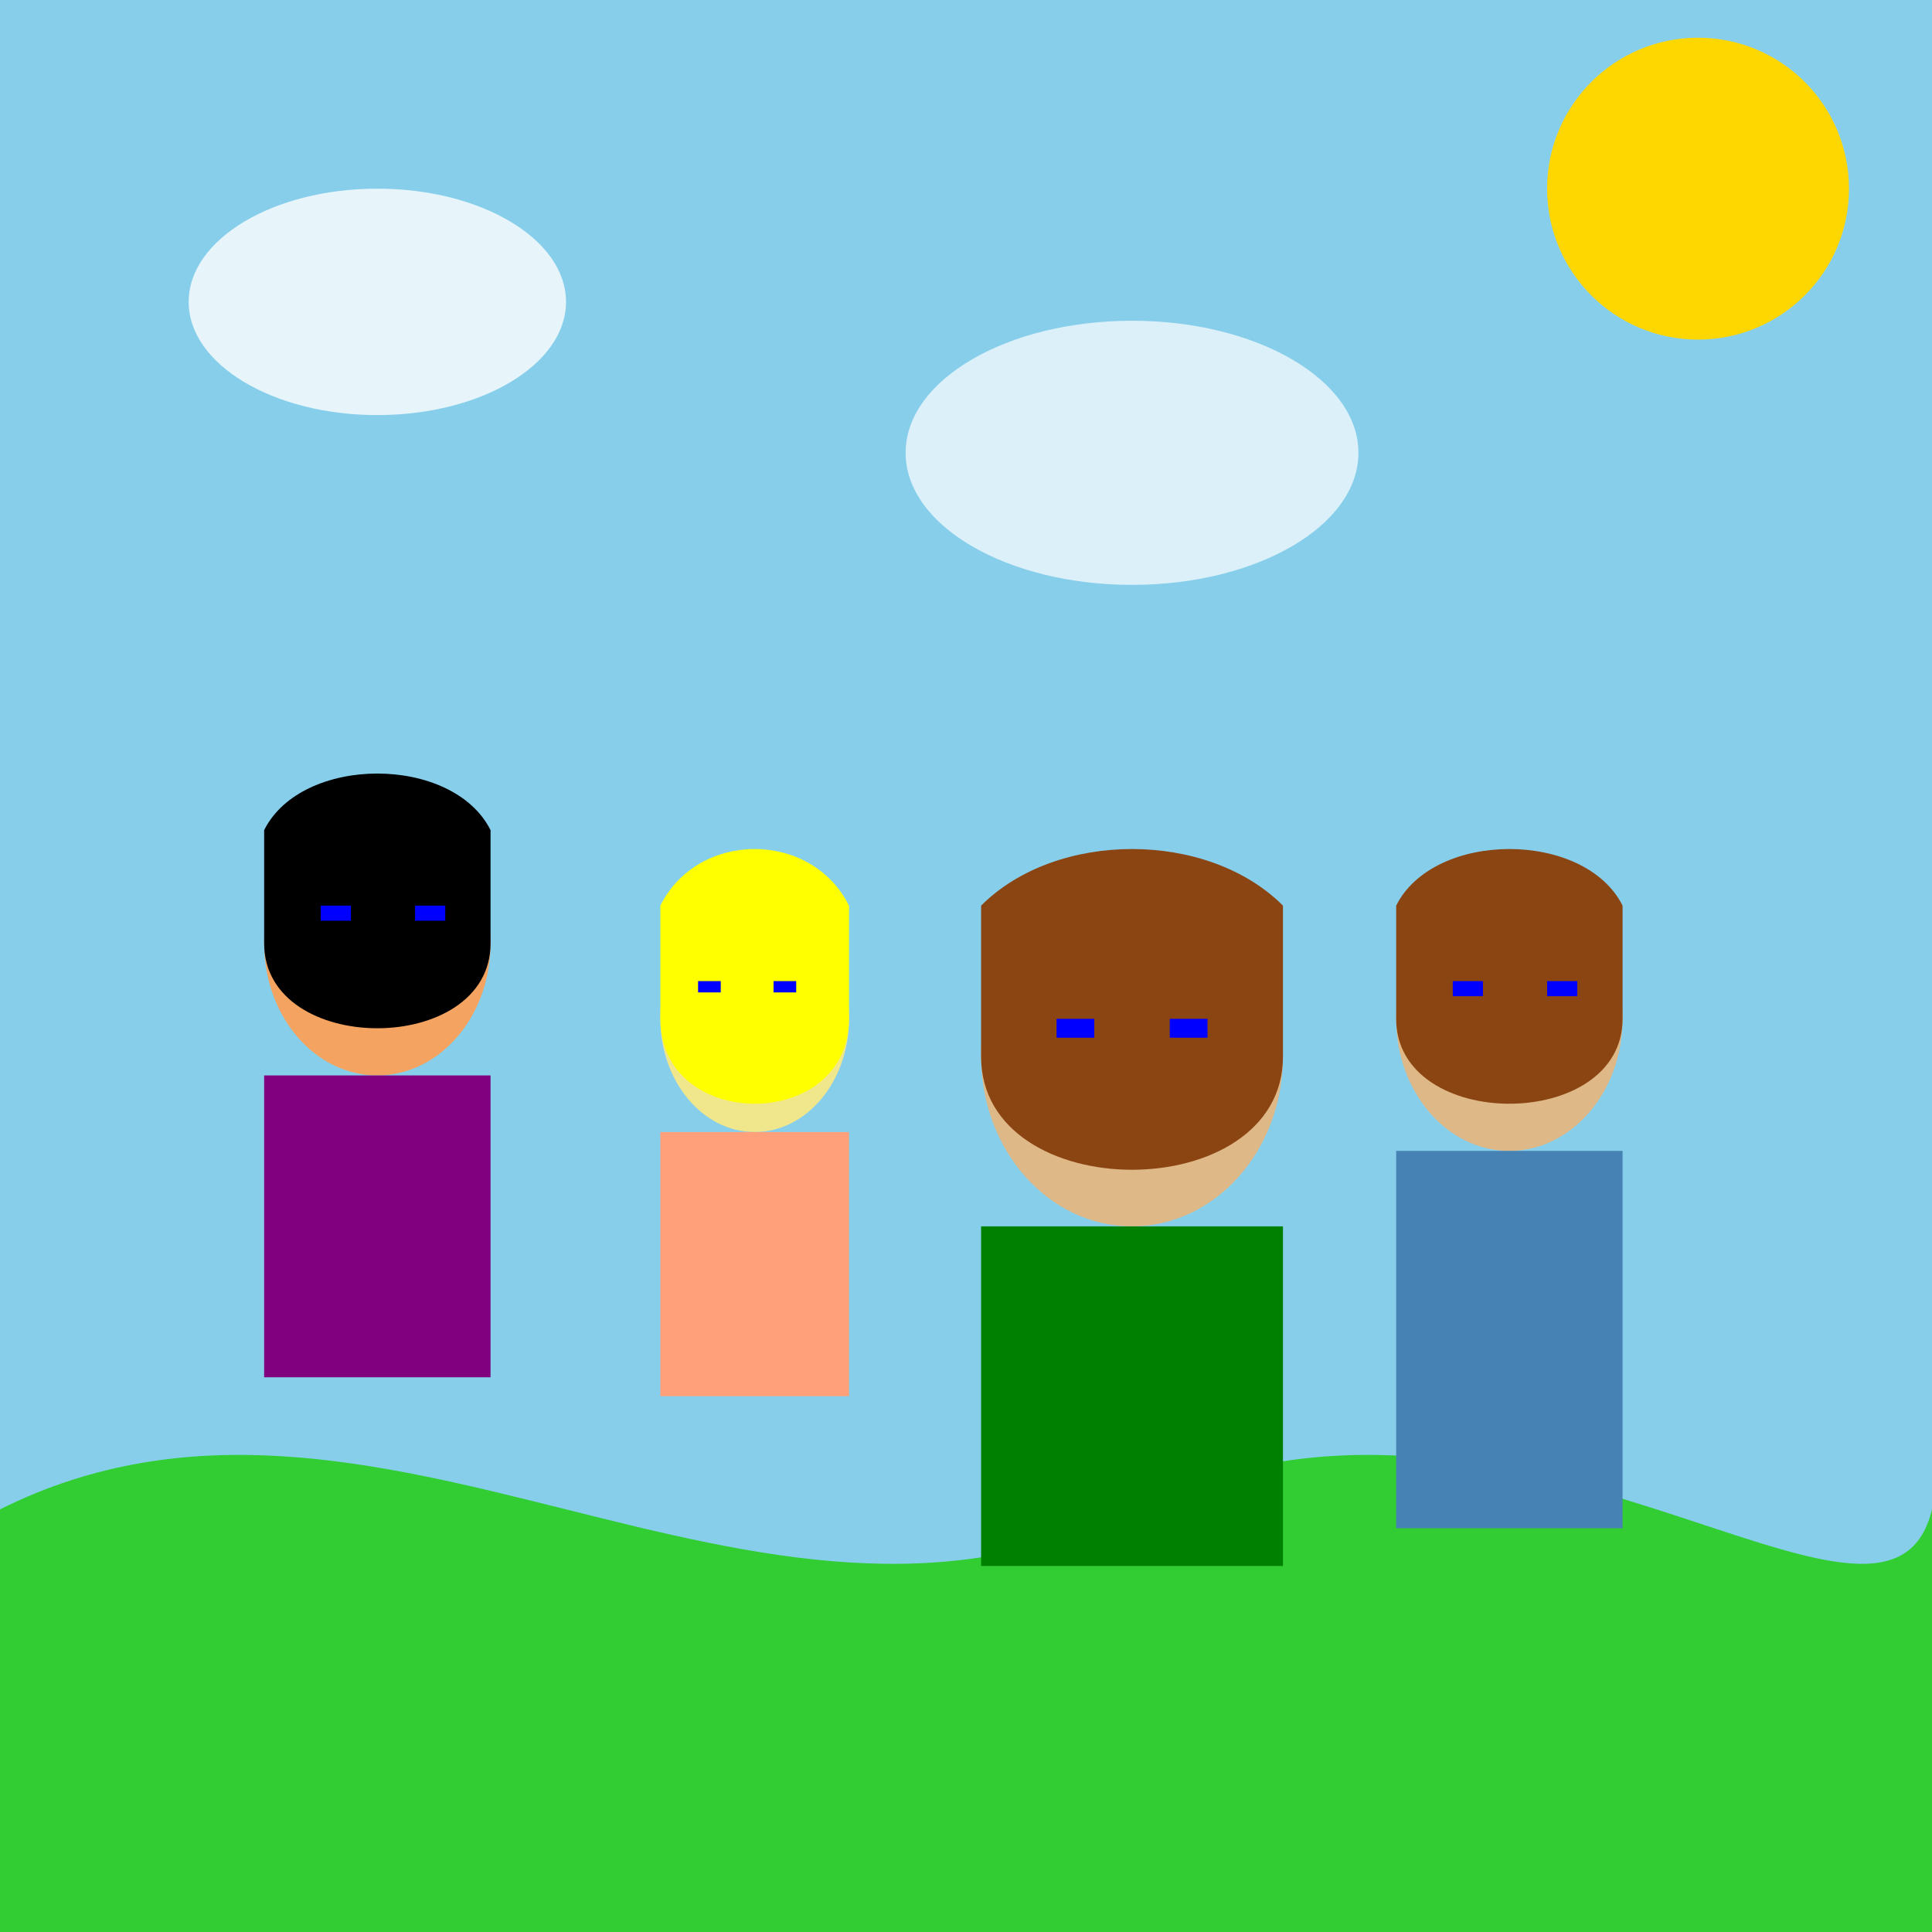 <!--

Generated by DrawGPT.
Free, open source, AI generated images in SVG, PNG, and HTML Canvas format.
https://drawgpt.ai

Created: 2025-07-10T06:03:10+00:00
-->
<svg   viewBox="0 0 512 512" xmlns="http://www.w3.org/2000/svg" xmlns:xlink="http://www.w3.org/1999/xlink">
  <title>Four Siblings!</title>
  <desc>Why did the siblings bring a ladder to the playground? Because they heard the swings were a-peel-ing!</desc>
  <rect id="background" class="background" width="512" height="512" fill="#87CEEB"/>

  <!-- Sun -->
  <circle id="sun" class="sun" cx="450" cy="50" r="40" fill="#FFD700">
    <animate attributeName="opacity" from="0.5" to="1" dur="2.5s" repeatCount="indefinite" begin="0s" values="0.5;1;0.5"/>
  </circle>

  <!-- Clouds -->
  <ellipse id="cloud1" class="cloud" cx="100" cy="80" rx="50" ry="30" fill="#FFFFFF" opacity="0.8">
    <animate attributeName="cx" from="100" to="200" dur="5s" repeatCount="indefinite" begin="0s" />
  </ellipse>
  <ellipse id="cloud2" class="cloud" cx="300" cy="120" rx="60" ry="35" fill="#FFFFFF" opacity="0.7">
    <animate attributeName="cx" from="300" to="400" dur="5s" repeatCount="indefinite" begin="0s" />
  </ellipse>

  <!-- Grass -->
  <path id="grass" class="grass" d="M0,400 C100,350 200,450 300,400 C400,350 500,450 512,400 L512,512 L0,512 Z" fill="#32CD32"/>

  <!-- Elder Sister -->
  <g id="elderSister" class="sibling">
    <ellipse id="headElder" class="head" cx="100" cy="250" rx="30" ry="35" fill="#F4A460"/>
    <rect id="bodyElder" class="body" x="70" y="285" width="60" height="80" fill="#800080"/>
    <path id="hairElder" class="hair" d="M70,220 C80,200 120,200 130,220 L130,250 C130,280 70,280 70,250 Z" fill="#000000"/>
    <rect id="eyesElder" class="eyes" x="85" y="240" width="8" height="4" fill="#0000FF"/>
    <rect id="eyesElder2" class="eyes" x="110" y="240" width="8" height="4" fill="#0000FF"/>
    <animateTransform attributeName="transform" type="translate" values="0 0; 5 0; 0 0" dur="2s" repeatCount="indefinite"/>
  </g>

  <!-- Younger Sister -->
  <g id="youngerSister" class="sibling">
    <ellipse id="headYounger" class="head" cx="200" cy="270" rx="25" ry="30" fill="#F0E68C"/>
    <rect id="bodyYounger" class="body" x="175" y="300" width="50" height="70" fill="#FFA07A"/>
    <path id="hairYounger" class="hair" d="M175,240 C185,220 215,220 225,240 L225,270 C225,300 175,300 175,270 Z" fill="#FFFF00"/>
    <rect id="eyesYounger" class="eyes" x="185" y="260" width="6" height="3" fill="#0000FF"/>
    <rect id="eyesYounger2" class="eyes" x="205" y="260" width="6" height="3" fill="#0000FF"/>
        <animateTransform attributeName="transform" type="translate" values="0 0; 5 0; 0 0" dur="2s" repeatCount="indefinite"/>
  </g>

  <!-- Heavy Brother -->
  <g id="heavyBrother" class="sibling">
    <ellipse id="headHeavy" class="head" cx="300" cy="280" rx="40" ry="45" fill="#DEB887"/>
    <rect id="bodyHeavy" class="body" x="260" y="325" width="80" height="90" fill="#008000"/>
    <path id="hairHeavy" class="hair" d="M260,240 C280,220 320,220 340,240 L340,280 C340,320 260,320 260,280 Z" fill="#8B4513"/>
    <rect id="eyesHeavy" class="eyes" x="280" y="270" width="10" height="5" fill="#0000FF"/>
    <rect id="eyesHeavy2" class="eyes" x="310" y="270" width="10" height="5" fill="#0000FF"/>
            <animateTransform attributeName="transform" type="translate" values="0 0; 5 0; 0 0" dur="2s" repeatCount="indefinite"/>
  </g>

  <!-- Slender Brother -->
  <g id="slenderBrother" class="sibling">
    <ellipse id="headSlender" class="head" cx="400" cy="270" rx="30" ry="35" fill="#DEB887"/>
    <rect id="bodySlender" class="body" x="370" y="305" width="60" height="100" fill="#4682B4"/>
    <path id="hairSlender" class="hair" d="M370,240 C380,220 420,220 430,240 L430,270 C430,300 370,300 370,270 Z" fill="#8B4513"/>
    <rect id="eyesSlender" class="eyes" x="385" y="260" width="8" height="4" fill="#0000FF"/>
    <rect id="eyesSlender2" class="eyes" x="410" y="260" width="8" height="4" fill="#0000FF"/>
    <animateTransform attributeName="transform" type="translate" values="0 0; 5 0; 0 0" dur="2s" repeatCount="indefinite"/>
  </g>

    <animate attributeName="opacity" from="0.9" to="1" dur="3s" repeatCount="indefinite" begin="0s" values="0.9;1;0.9"/>
  </svg>